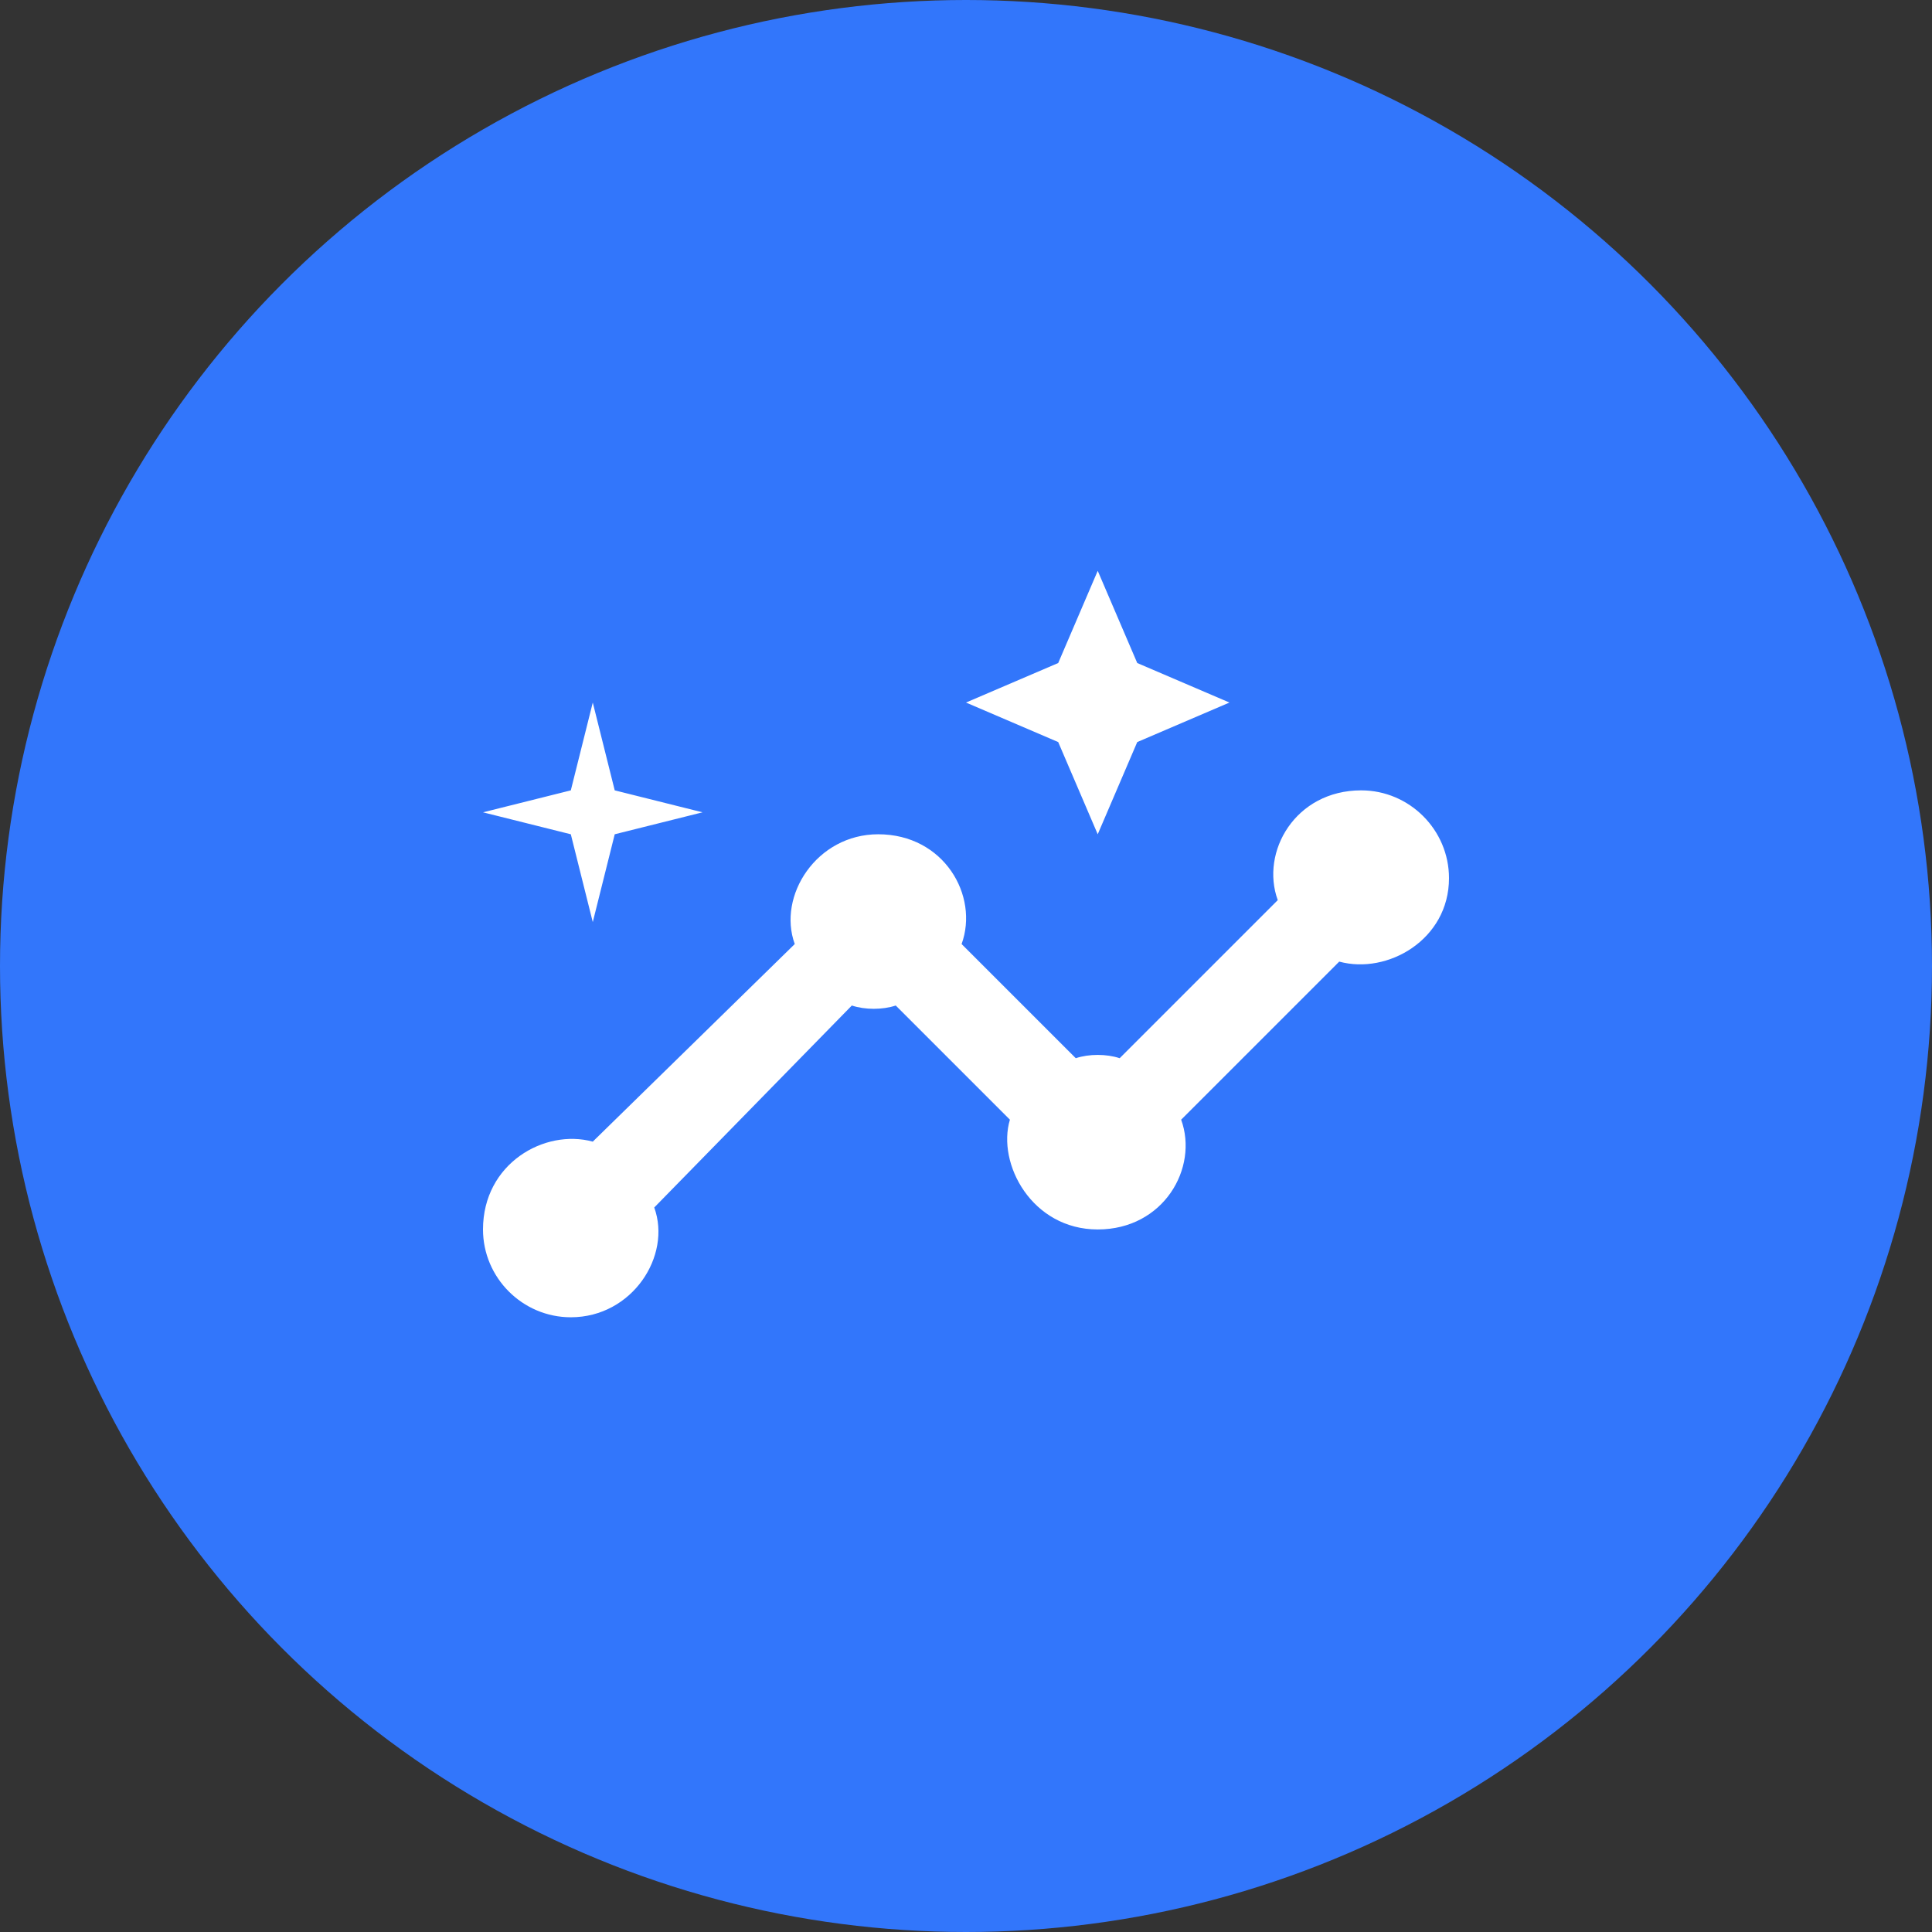 <svg width="44" height="44" viewBox="0 0 44 44" fill="none" xmlns="http://www.w3.org/2000/svg">
<rect x="0" y="0" width="44" height="44" fill="#333333" stroke="none"/>
<circle cx="22" cy="22" r="22" fill="#3276FB"/>
<path d="M31 18C29.5 18 28.7 19.4 29.1 20.5L25.5 24.1C25.2 24 24.8 24 24.5 24.1L21.9 21.5C22.3 20.4 21.5 19 20 19C18.6 19 17.7 20.4 18.1 21.5L13.5 26C12.4 25.7 11 26.5 11 28C11 29.1 11.9 30 13 30C14.4 30 15.3 28.6 14.9 27.5L19.4 22.9C19.7 23 20.1 23 20.4 22.9L23 25.5C22.7 26.5 23.5 28 25 28C26.5 28 27.3 26.6 26.9 25.5L30.5 21.9C31.6 22.2 33 21.4 33 20C33 18.9 32.1 18 31 18ZM25 19L25.9 16.9L28 16L25.9 15.1L25 13L24.1 15.1L22 16L24.1 16.9L25 19ZM13.5 21L14 19L16 18.5L14 18L13.5 16L13 18L11 18.5L13 19L13.5 21Z" fill="white"/>
</svg>
